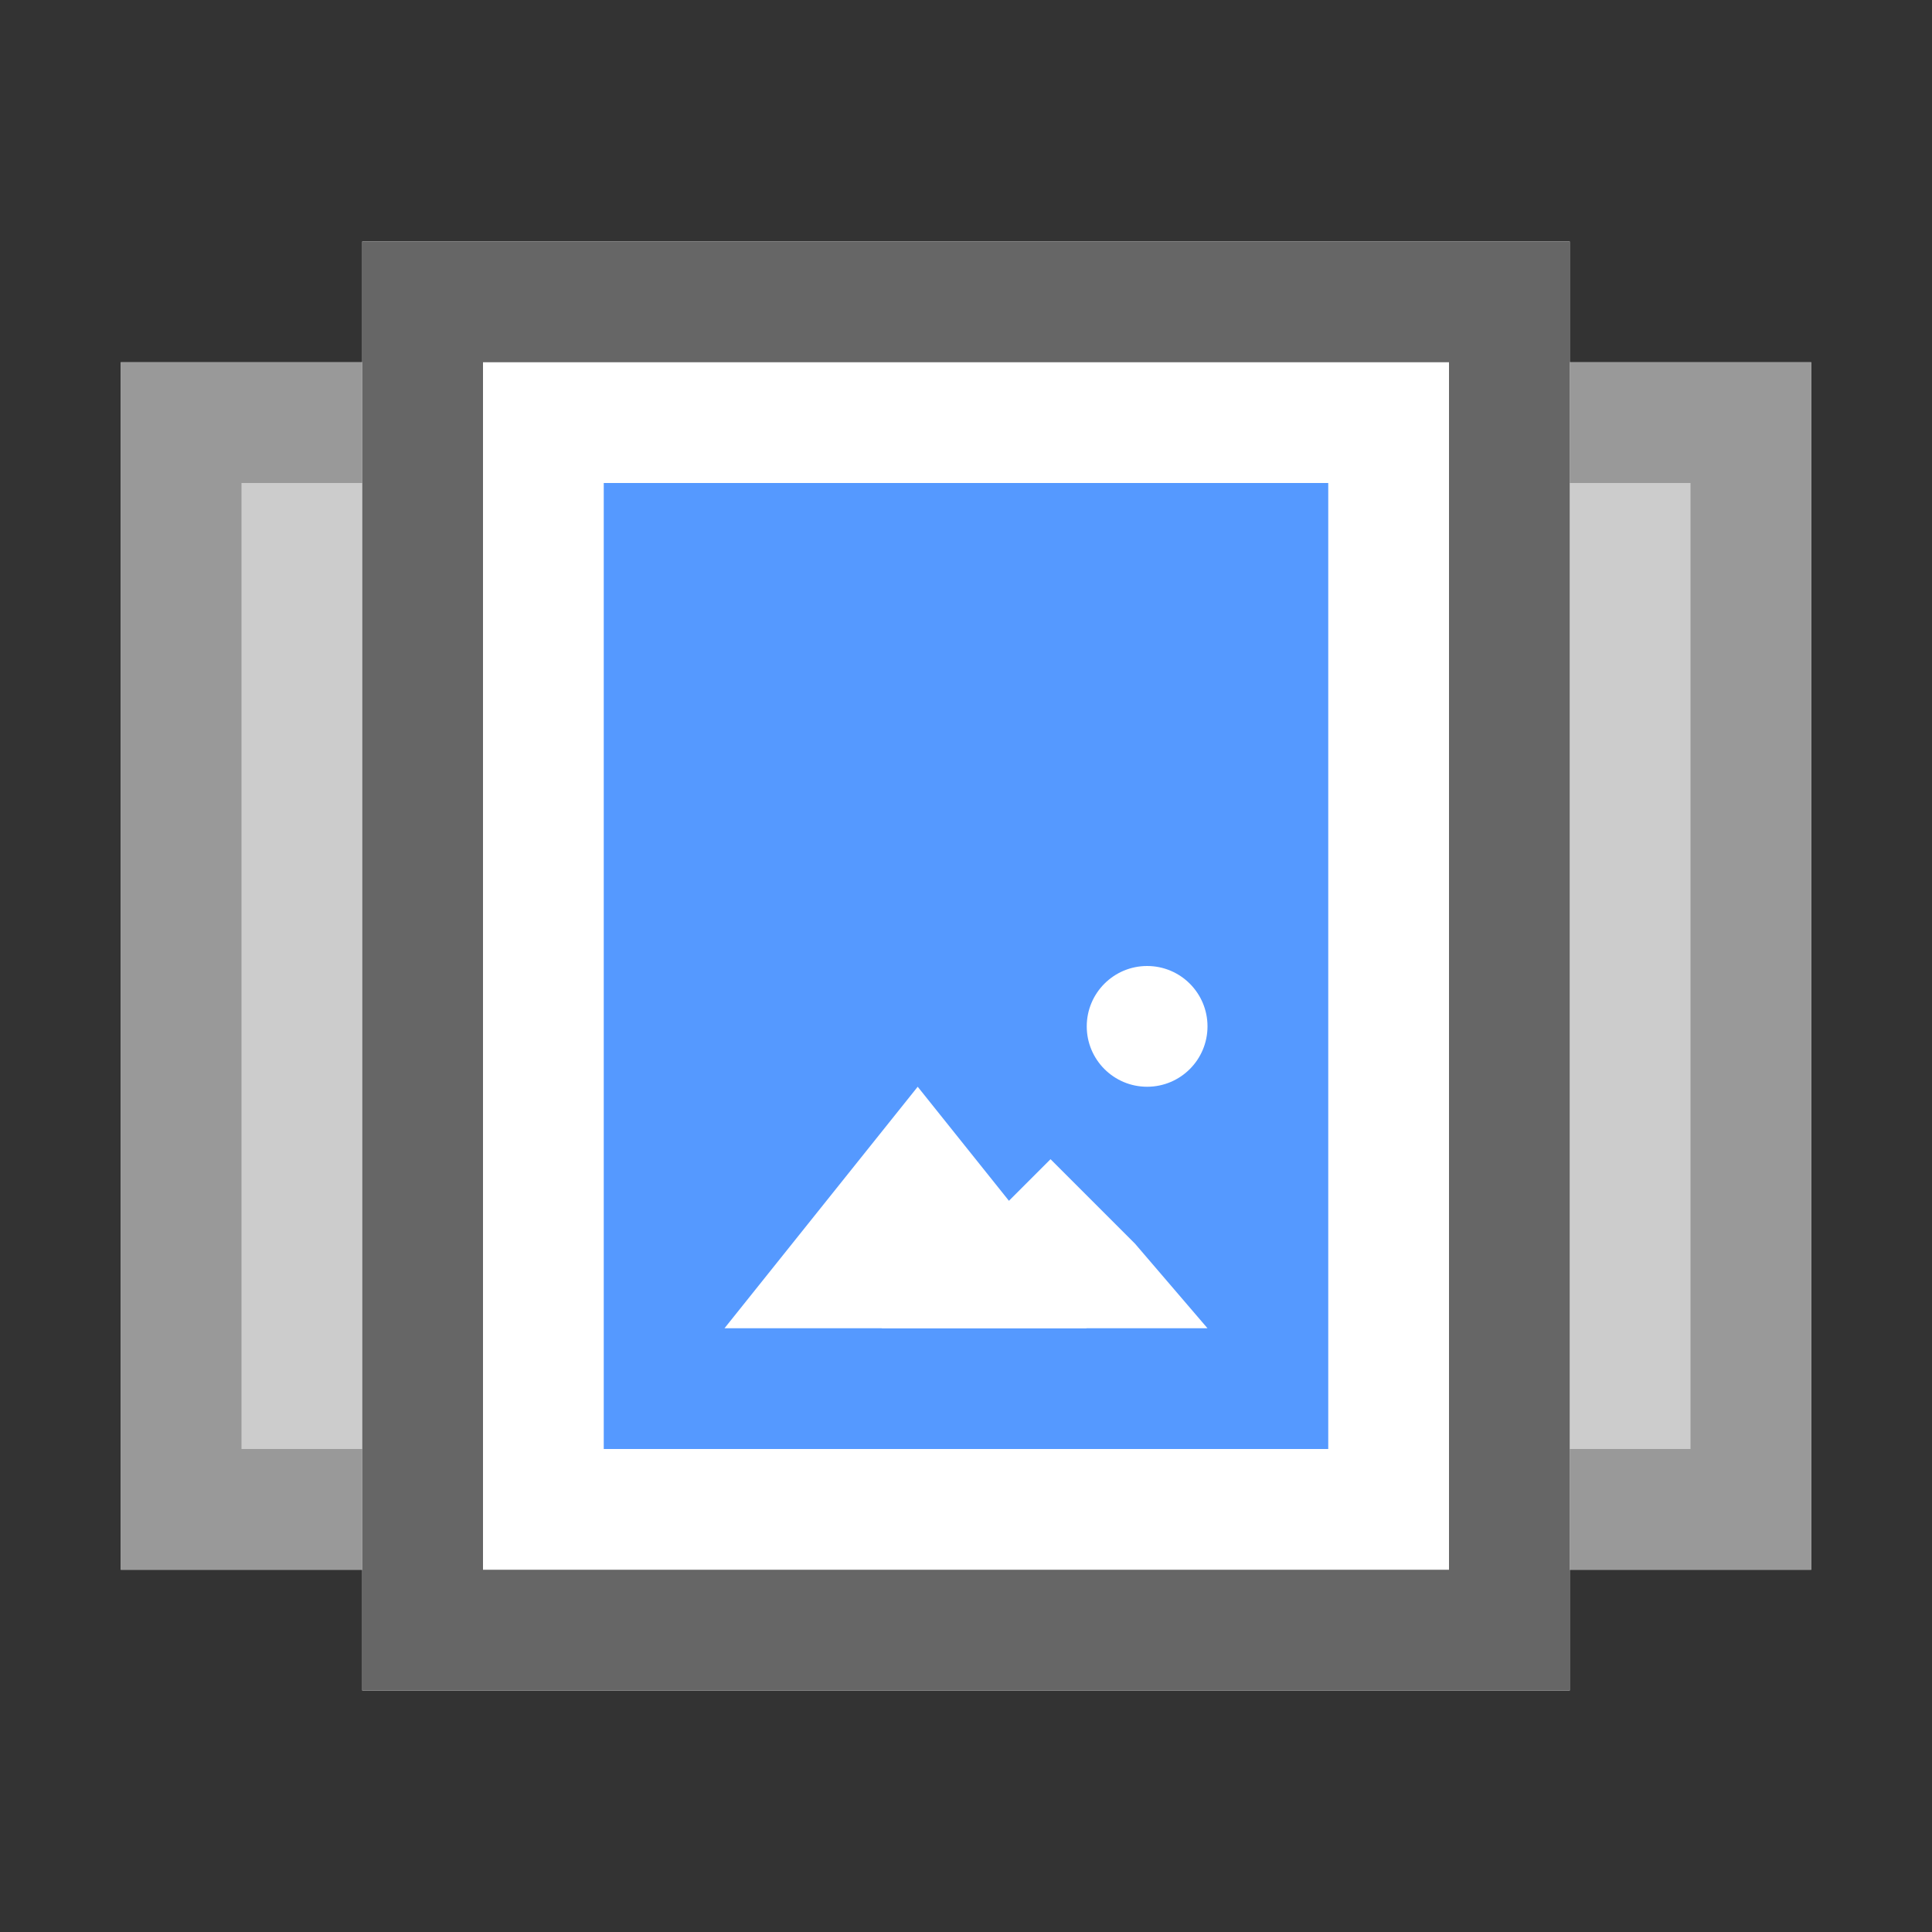 <?xml version="1.0" encoding="utf-8"?>
<!-- Generator: Adobe Illustrator 19.1.1, SVG Export Plug-In . SVG Version: 6.00 Build 0)  -->
<svg version="1.1" xmlns="http://www.w3.org/2000/svg" xmlns:xlink="http://www.w3.org/1999/xlink" x="0px" y="0px"
	 viewBox="0 0 16 16" enable-background="new 0 0 16 16" xml:space="preserve">
<rect x="0" y="0" width="16" height="16" fill="#333333" stroke="none"/>
<rect x="1" y="3" fill="#CCCCCC" width="14" height="10"/>
<path fill="#999999" d="M14,4v8H2V4H14 M15,3H1v10h14V3L15,3z"/>
<rect x="3" y="2" fill="#FFFFFF" width="10" height="12"/>
<path fill="#666666" d="M12,3v10H4V3H12 M13,2H3v12h10V2L13,2z"/>
<path fill="#5599FF" d="M5,4h6v8H5V4z"/>
<path fill="#FFFFFF" d="M9,11H6l0.8-1l0.8-1l0.8,1L9,11z"/>
<path fill="#FFFFFF" d="M10,11H7.3L8,10.3l0.7-0.7l0.7,0.7L10,11z"/>
<ellipse fill="#FFFFFF" cx="9.5" cy="8.5" rx="0.5" ry="0.5"/>
</svg>
